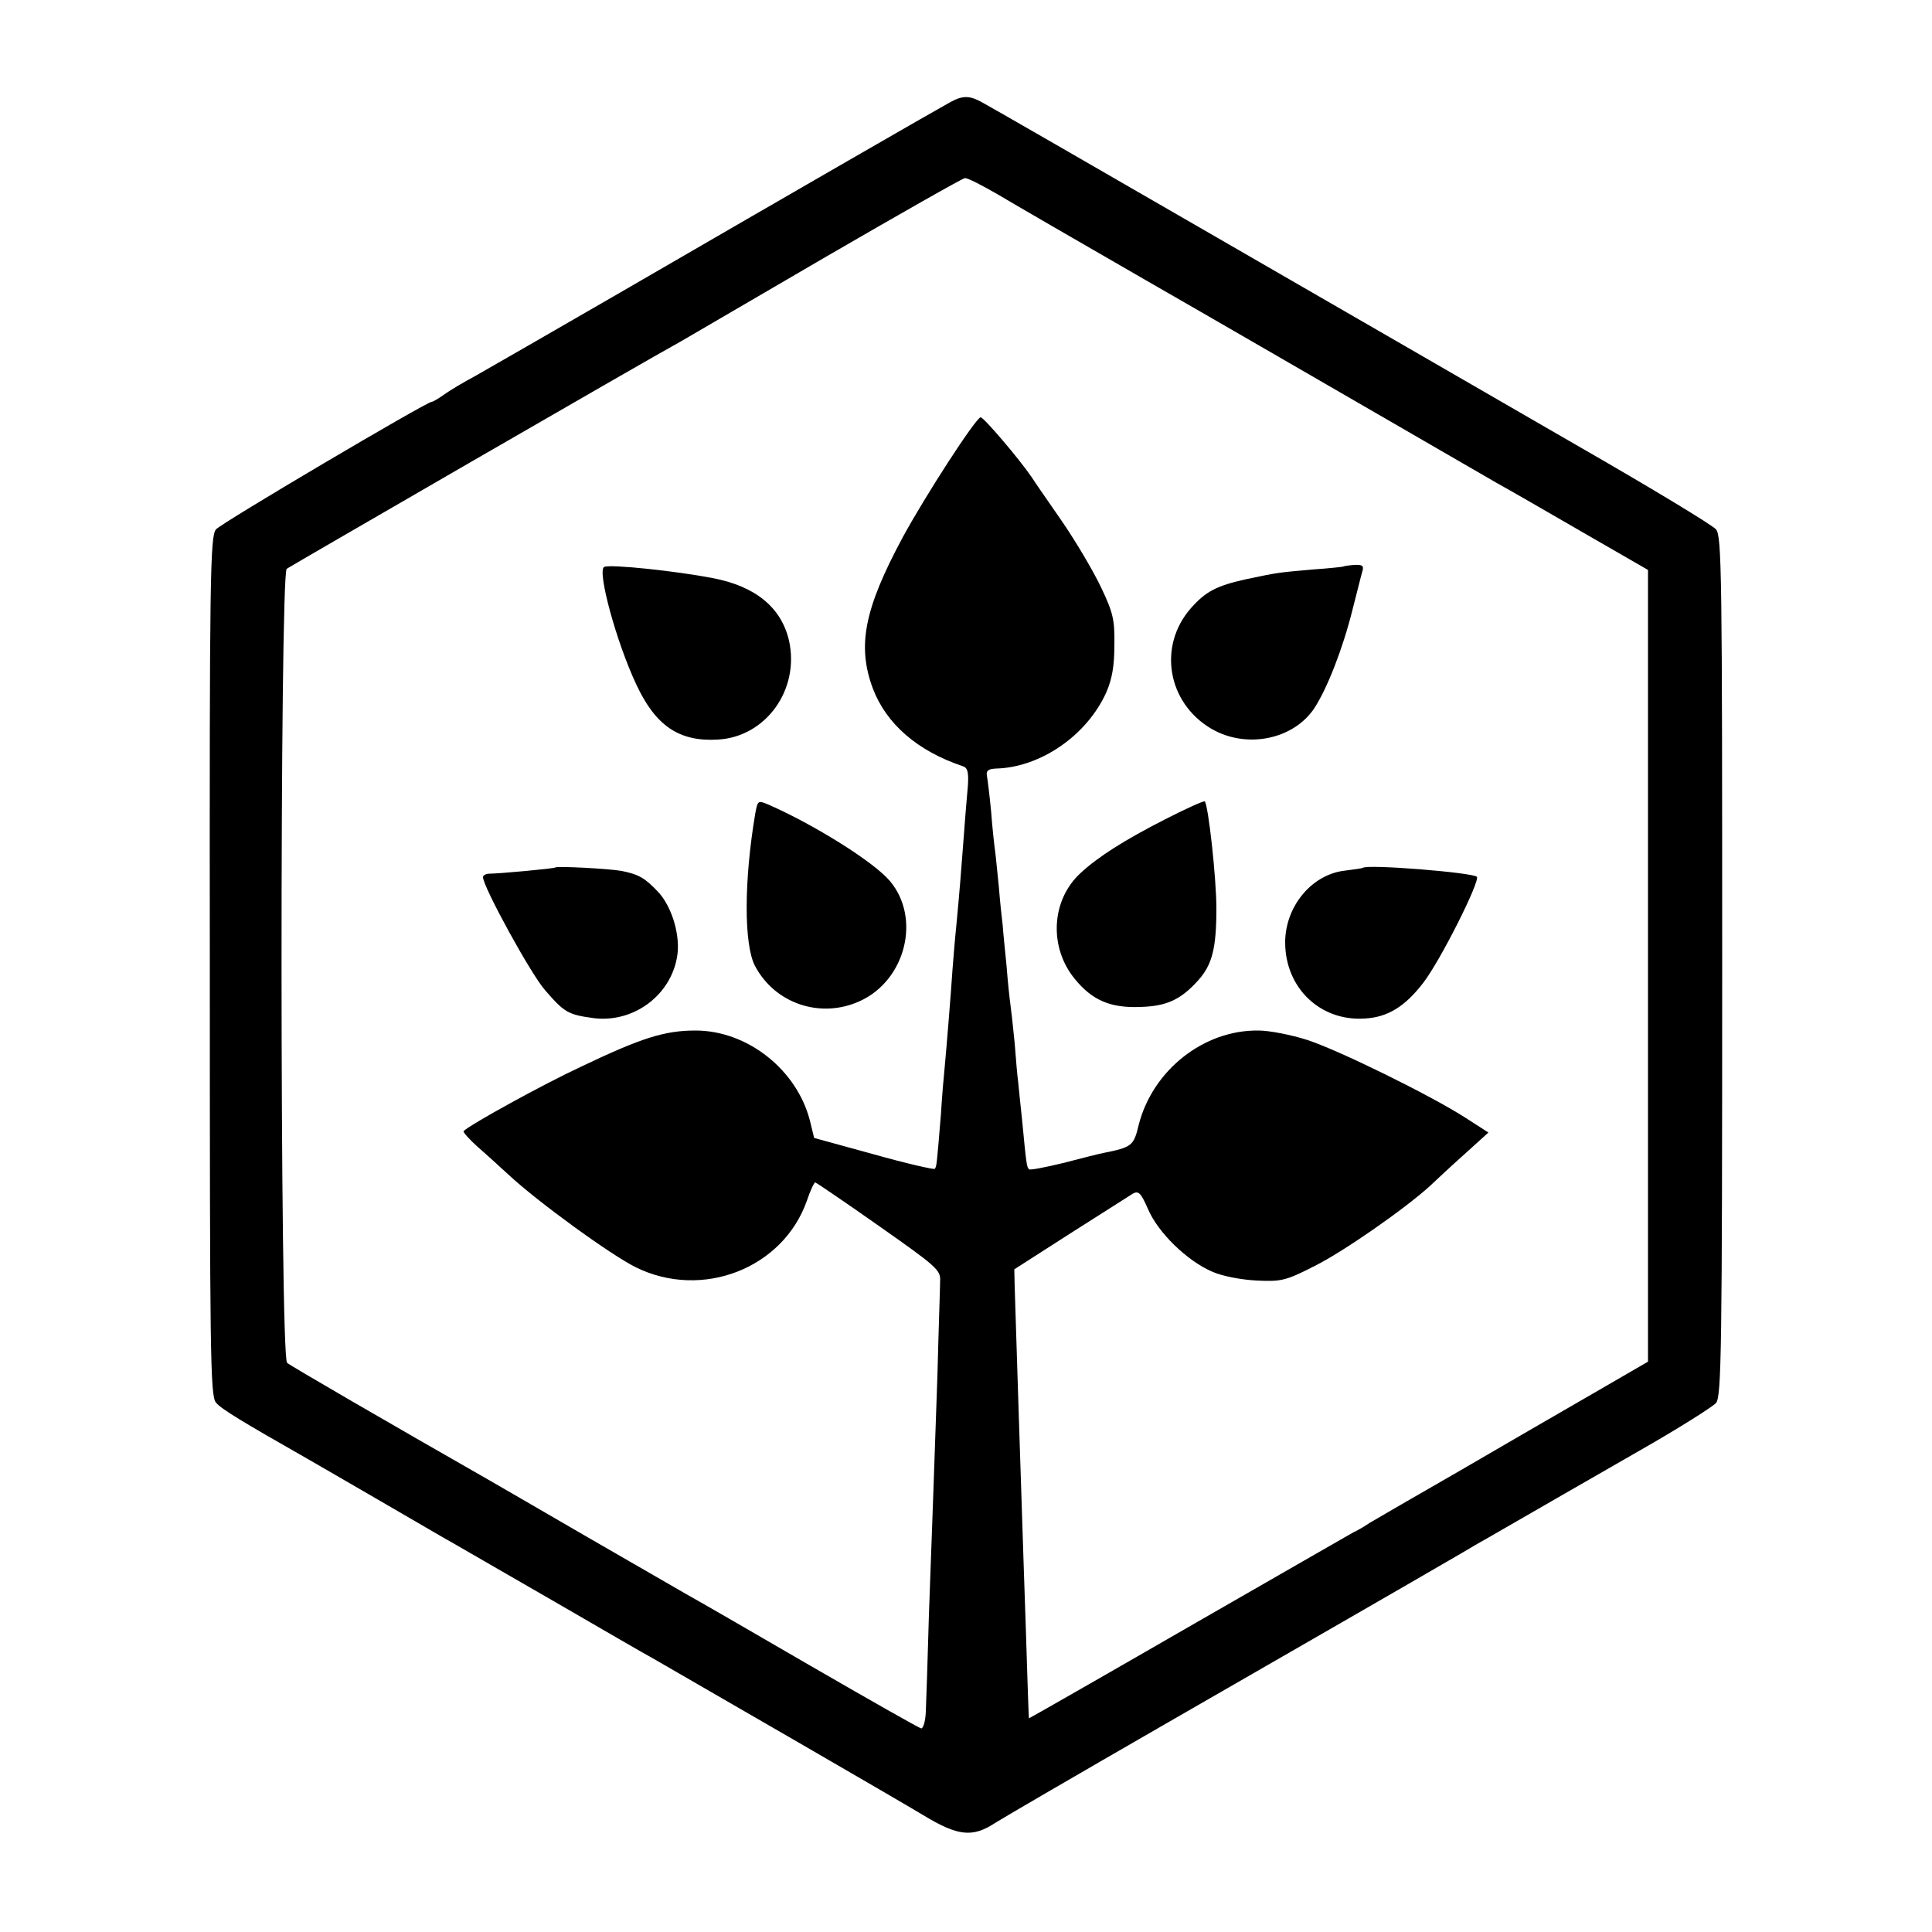 <svg version="1" xmlns="http://www.w3.org/2000/svg" width="666.667" height="666.667" viewBox="0 0 500 500"><path d="M246 26.4c-2.8 1.5-39.1 22.4-86 49.6-17.3 10-34 19.6-37 21.3-3 1.6-6.7 3.8-8.2 4.9-1.4 1-2.8 1.8-3.1 1.8-1.3 0-54.5 31.4-55.8 33-1.5 1.7-1.7 11.9-1.6 113 0 100.5.1 111.3 1.6 113 1.4 1.7 7.1 5.1 23.6 14.5 2.2 1.3 10.8 6.2 19 11 8.3 4.8 16.8 9.8 19 11 2.2 1.3 13.9 8 26 15s23.6 13.7 25.5 14.7c13.2 7.6 63.9 36.9 70 40.6 8.9 5.4 12.7 5.8 18.5 2 2.2-1.4 21.8-12.8 43.5-25.3 35.1-20.2 63.6-36.6 77-44.4 2.4-1.4 5.2-3.1 6.2-3.6 12.1-7 24.5-14.1 39.8-22.9 10.2-5.8 19.2-11.5 20.1-12.5 1.4-1.7 1.6-13 1.6-113.1 0-100.9-.1-111.3-1.6-113-.9-1.1-17.1-10.9-36.1-21.8-19-11-60.8-35.1-93-53.7s-59.6-34.4-61-35.1c-3.1-1.7-4.9-1.7-8 0zm12.2 23.9c4 2.4 21.3 12.4 38.3 22.2 17.1 9.8 43.3 25 58.2 33.6 15 8.7 29.6 17.1 32.5 18.8 2.9 1.6 13 7.4 22.3 12.8l17 9.8v204.9l-14.5 8.4c-8 4.6-23.5 13.6-34.5 20-11 6.3-21.3 12.3-23 13.3-1.6 1.1-3.6 2.2-4.3 2.5-.7.4-19.9 11.4-42.5 24.4-22.7 13.1-41.3 23.7-41.4 23.7-.1-.1-.4-10.3-.8-22.7-.4-12.4-.9-25.9-1-30-.3-8.6-1.7-52.3-1.9-59l-.1-4.5 14.5-9.3c8-5.1 15.3-9.7 16.2-10.3 1.5-.8 2.1-.1 3.9 4 2.6 6.1 10.1 13.4 16.6 16.2 2.7 1.2 7.6 2.1 11.5 2.3 6.3.3 7.5.1 15.1-3.8 7.4-3.7 23.2-14.7 29.8-20.7 1.4-1.3 5.3-5 8.8-8.1l6.3-5.7-5.9-3.8c-9-5.8-33-17.6-41.1-20.2-4.1-1.3-9.7-2.4-12.5-2.4-14.2-.2-27.4 10.3-31 24.4-1.3 5.5-1.8 5.8-9.2 7.3-1.1.2-5.8 1.4-10.4 2.6-4.6 1.1-8.6 1.9-8.8 1.6-.6-.6-.7-1.4-1.8-12.9-.4-4-.9-8.3-1-9.7-.2-1.4-.6-5.9-.9-10-.4-4.1-.9-8.6-1.1-10-.2-1.4-.7-5.9-1-10-.4-4.1-.9-8.8-1-10.5-.2-1.6-.7-6.1-1-10-.4-3.8-.8-8.1-1-9.5-.2-1.4-.7-5.9-1-10-.4-4.1-.9-8.3-1.1-9.3-.2-1.3.4-1.7 2.4-1.8 11.5-.3 23.5-8.6 28.5-19.7 1.5-3.4 2.1-6.9 2.1-12.2.1-6.6-.3-8.4-3.5-15.1-2-4.2-6.5-11.8-10-16.9-3.5-5.1-7.1-10.2-7.9-11.5-3.2-4.7-12.4-15.5-13.2-15.5-1.2 0-14.4 20.4-20.2 31.1-10 18.6-11.8 28.1-7.7 39.1 3.5 9.2 11.6 16.2 23.3 20.1 1.2.4 1.5 1.5 1.3 4.9-.2 2.4-.7 7.9-1 12.3-.8 10.6-1.2 15.6-2 24-.4 3.8-.8 9-1 11.5-.4 6.2-1.6 20.8-2 25-.2 1.9-.7 7.5-1 12.5-1.1 13.3-1.1 13.4-1.6 14-.3.2-7.4-1.4-15.9-3.8l-15.3-4.2-1.1-4.5c-3.4-13.2-16.2-23.3-29.6-23.3-8 0-14 1.9-29.5 9.3-9.9 4.6-28.6 14.9-30.5 16.7-.3.2 1.3 2 3.5 4 2.2 1.9 5.8 5.2 8.1 7.3 7.5 7 26.5 20.8 33 24 17.1 8.4 38 .3 44.2-17.2.9-2.7 1.9-4.8 2.2-4.8.3.1 7.7 5.1 16.5 11.3 14.8 10.4 16 11.4 15.8 14.2 0 1.7-.4 12.7-.7 24.6-.4 11.8-.9 26-1.1 31.5-.2 5.4-.7 19.1-1.1 30.4-.3 11.3-.7 22.5-.8 25-.1 2.5-.7 4.4-1.2 4.3-.6-.1-13.6-7.5-29-16.4-15.3-8.9-29.7-17.2-31.9-18.4-2.2-1.3-13.9-8-26-15s-23.4-13.6-25.2-14.6c-25.9-14.8-51.1-29.4-52-30.2-1.9-1.4-1.9-204-.1-205.5 1.2-.8 92.6-53.7 102.1-58.9l37.2-21.7c19.3-11.2 35.5-20.4 36.2-20.5.7-.1 4.5 1.9 8.5 4.2z"/><path d="M156.4 146.7c-2 .7 3.1 19.5 8.3 30.5 5 10.7 11.1 14.8 21.1 14.2 12.4-.7 21.2-12.9 18.4-25.6-2-8.6-8.7-14.1-19.8-16.2-9.3-1.8-26.2-3.6-28-2.9zM347.7 146.6c-.1.1-3.8.5-8.2.8-8.8.8-8.5.7-17 2.5-7.7 1.7-10.5 3.2-14.3 7.5-8.6 9.8-6.1 24.5 5.3 31.2 9.1 5.3 21.3 2.8 26.7-5.4 3.3-5.1 7.3-15.3 9.8-25.3 1.2-4.6 2.3-9.2 2.6-10.1.4-1.4 0-1.7-2.1-1.6-1.4.1-2.7.3-2.8.4zM195.5 210.3c-3 17.6-3 34.2-.1 39.7 5.2 9.8 17 13.7 27.1 9.1 11.9-5.4 15.9-21.5 7.8-31.1-4.1-4.9-19.6-14.6-31.5-19.8-2.6-1.1-2.7-1-3.3 2.1zM301.6 212c-10.6 5.4-17.5 9.8-21.9 13.9-7.7 7-8.3 19.3-1.5 27.5 4.5 5.5 9.2 7.5 16.9 7.2 6.9-.2 10.5-1.9 15-6.9 3.6-4 4.7-8.3 4.7-18.5 0-8.1-2.1-26.8-3-27.8-.3-.2-4.9 1.9-10.2 4.6zM143.7 224.5c-.3.3-14.6 1.6-16.9 1.6-1 0-1.8.4-1.8.9 0 2.5 12.5 25.3 16.1 29.3 5 5.8 6 6.3 12.6 7.2 10.8 1.3 20.7-6.6 21.7-17.2.4-5.3-1.8-12-5.1-15.5-3.4-3.6-5-4.5-9.4-5.4-3.3-.6-16.7-1.3-17.2-.9zM352.7 224.6c-.1.1-2.1.4-4.5.7-8.7.9-15.6 9.3-15.6 18.6 0 11.7 9 20.4 20.5 19.7 6-.3 10.5-3.1 15.2-9.2 4.5-5.8 14.9-26.6 13.9-27.5-1.2-1.1-28.4-3.3-29.5-2.3z"/></svg>